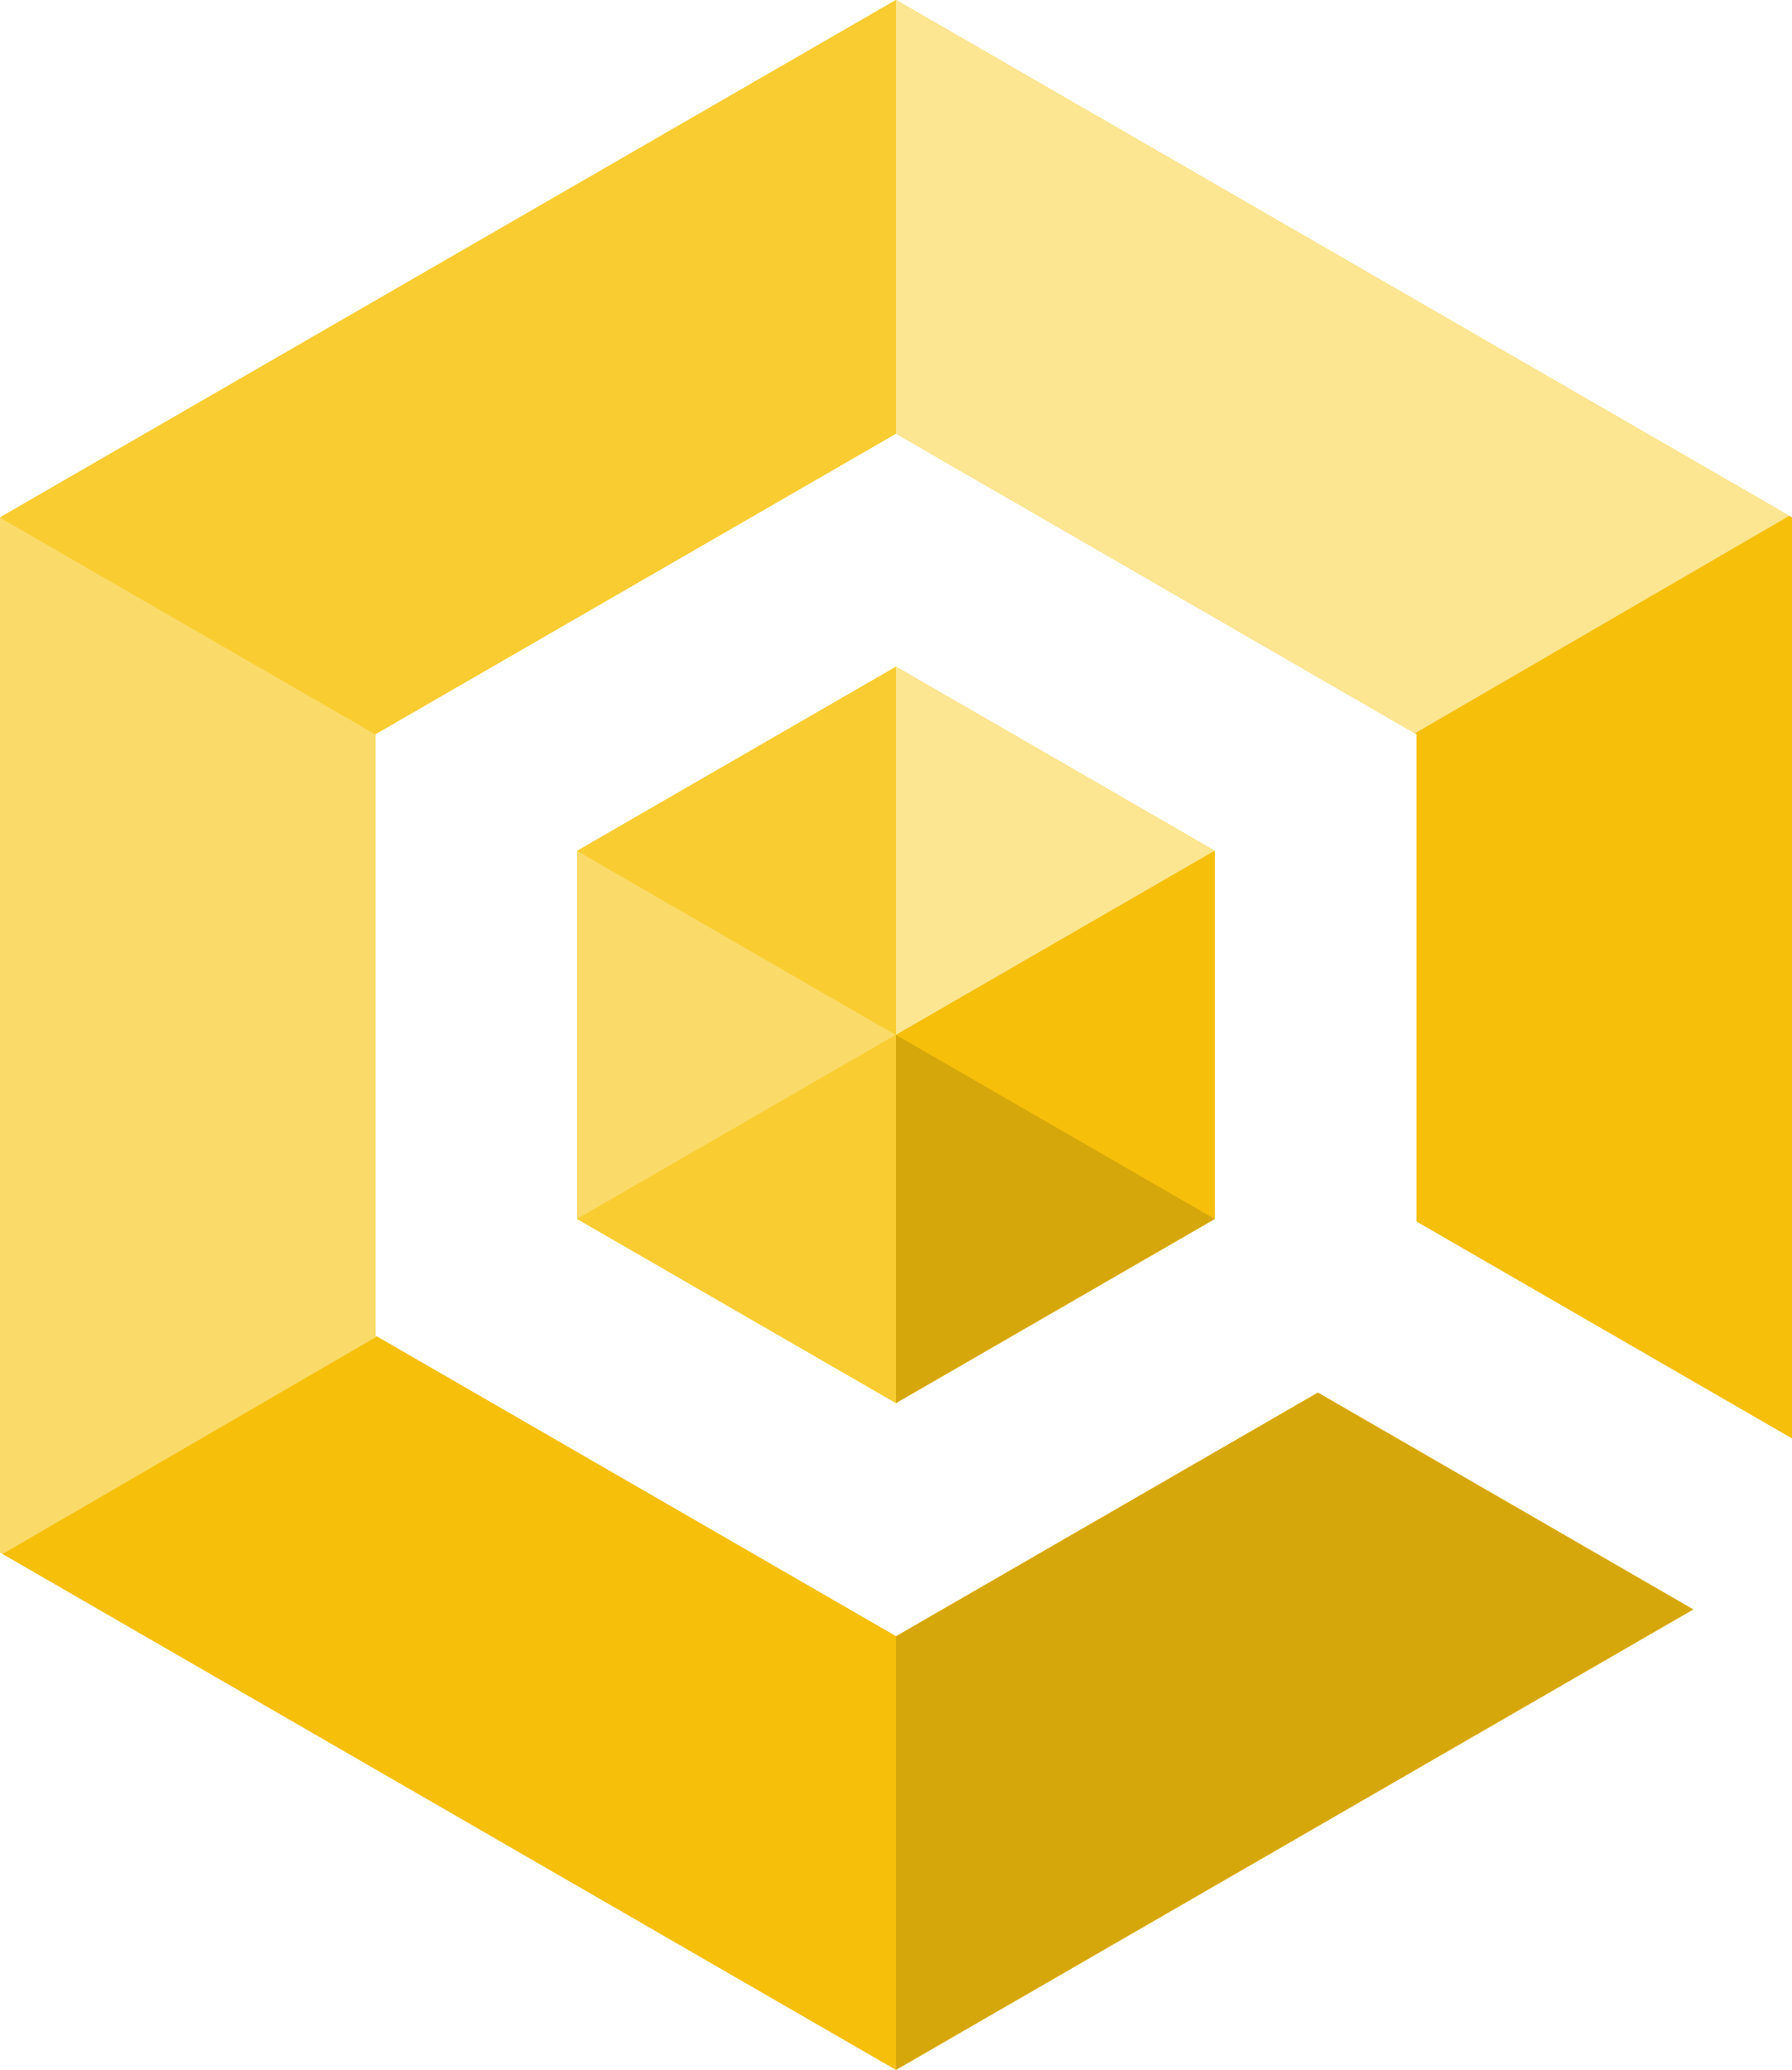 <svg xmlns="http://www.w3.org/2000/svg" width="310.84" height="358.925" viewBox="0 0 310.84 358.925"><defs><style>.b36106ca-65b5-4a49-9035-7205acb8bc3d{fill:#f6bf0a;}.f1ad7574-b09b-48f2-912f-4c0d94aceaa9{fill:#fadb69;}.bd5c92a1-8150-47ba-b419-ed73652ddb47{fill:#fce691;}.baa24229-ab8a-476e-b637-f1cf21357376{fill:#f9cd31;}.ae6caba1-86b2-4b26-89eb-d126710465a9{fill:#d6a70a;}</style></defs><g id="e13efc5e-23b8-452e-bd25-eb34a6afa0b3" data-name="Ebene 2"><g id="a3dddedb-9b6c-49f5-8ebb-c9ccc12b30f1" data-name="Layer 1"><polygon class="b36106ca-65b5-4a49-9035-7205acb8bc3d" points="310.84 249.409 310.84 89.73 310.383 89.469 155.423 0 0 89.73 0 269.198 0.459 269.466 155.423 358.925 293.705 279.09 228.606 241.497 155.423 283.752 65.375 231.766 65.104 231.606 65.104 127.317 155.423 75.182 245.467 127.17 245.739 127.317 245.739 211.815 310.84 249.409"></polygon><polygon class="b36106ca-65b5-4a49-9035-7205acb8bc3d" points="100.133 147.539 100.133 211.381 155.42 243.302 210.707 211.381 210.707 147.539 155.42 115.621 100.133 147.539"></polygon><polygon class="b36106ca-65b5-4a49-9035-7205acb8bc3d" points="65.375 231.766 0.459 269.466 155.423 358.925 155.423 283.752 65.375 231.766"></polygon><polygon class="f1ad7574-b09b-48f2-912f-4c0d94aceaa9" points="65.104 231.606 65.104 127.317 0 89.73 0 269.198 0.459 269.466 65.375 231.766 65.104 231.606"></polygon><polygon class="bd5c92a1-8150-47ba-b419-ed73652ddb47" points="245.467 127.17 310.383 89.469 155.423 0 155.423 75.182 245.467 127.17"></polygon><polygon class="baa24229-ab8a-476e-b637-f1cf21357376" points="65.104 127.317 155.423 75.182 155.423 0 0 89.73 65.104 127.317 65.104 127.317"></polygon><polygon class="ae6caba1-86b2-4b26-89eb-d126710465a9" points="155.423 283.752 155.423 358.925 293.705 279.09 228.606 241.498 155.423 283.752"></polygon><polygon class="b36106ca-65b5-4a49-9035-7205acb8bc3d" points="310.84 89.73 310.383 89.469 245.467 127.17 245.739 127.317 245.739 211.815 310.84 249.409 310.84 89.73"></polygon><polygon class="f1ad7574-b09b-48f2-912f-4c0d94aceaa9" points="100.133 147.539 100.133 211.381 155.42 179.463 100.133 147.539"></polygon><polygon class="baa24229-ab8a-476e-b637-f1cf21357376" points="155.42 179.463 155.42 115.621 100.133 147.539 155.42 179.463 155.42 179.463"></polygon><polygon class="bd5c92a1-8150-47ba-b419-ed73652ddb47" points="210.707 147.539 155.42 115.621 155.42 179.463 210.707 147.539"></polygon><polygon class="b36106ca-65b5-4a49-9035-7205acb8bc3d" points="155.42 179.463 155.42 179.463 210.707 211.381 210.707 147.539 155.42 179.463"></polygon><polygon class="baa24229-ab8a-476e-b637-f1cf21357376" points="155.42 179.463 100.133 211.381 155.42 243.302 155.42 179.463 155.42 179.463"></polygon><polygon class="ae6caba1-86b2-4b26-89eb-d126710465a9" points="155.42 243.302 210.707 211.381 155.42 179.463 155.42 243.302"></polygon></g></g></svg>